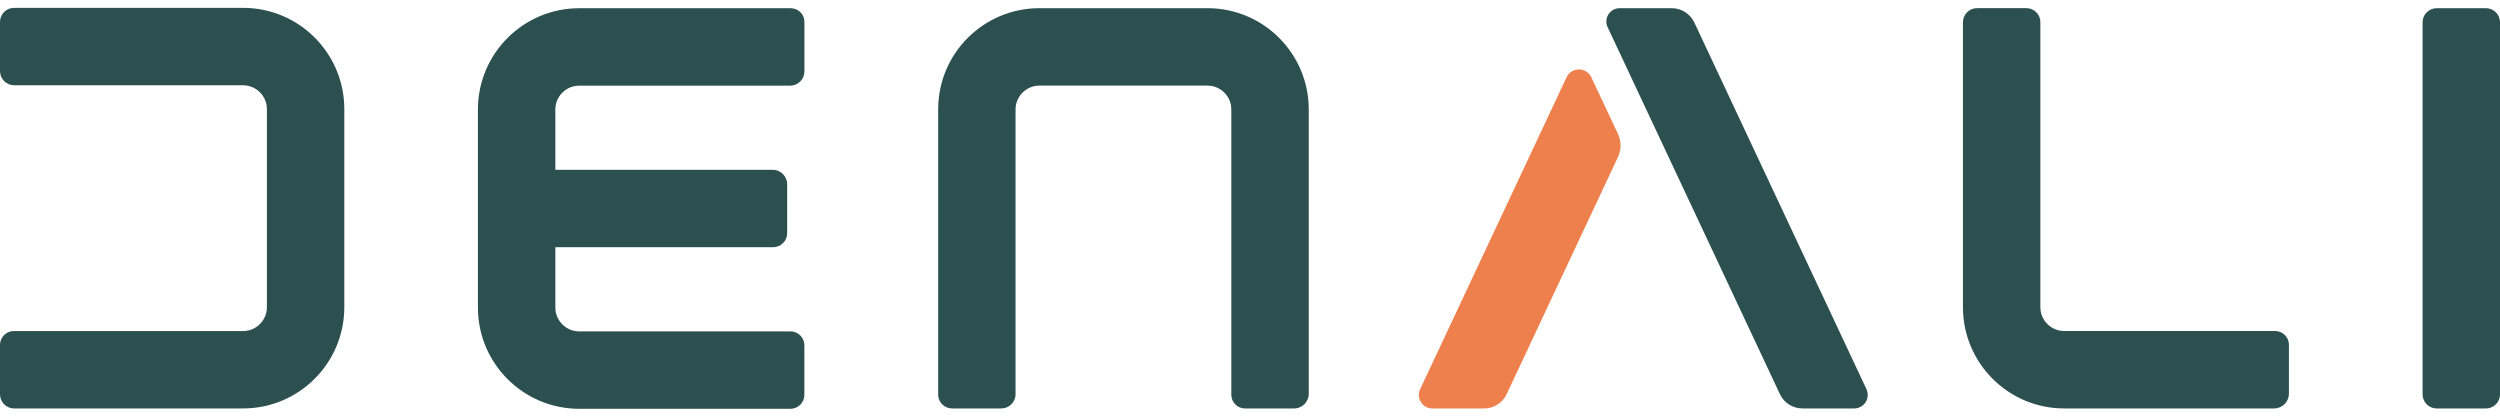 <?xml version="1.0" encoding="UTF-8"?>
<svg xmlns="http://www.w3.org/2000/svg" width="120" height="20" viewBox="0 0 120 20" fill="none">
  <path d="M77.668 6.44L76.385 3.711C76.148 3.208 75.432 3.208 75.194 3.711L68.167 18.68C67.965 19.112 68.278 19.607 68.755 19.607H71.234C71.7 19.607 72.12 19.338 72.32 18.918L77.666 7.529C77.827 7.184 77.827 6.785 77.666 6.44H77.668Z" fill="#EE804D"></path>
  <path d="M11.669 19.607H0.683C0.307 19.607 0 19.302 0 18.924V16.555C0 16.188 0.298 15.89 0.665 15.89H11.667C12.298 15.89 12.811 15.378 12.811 14.746V5.238C12.811 4.607 12.298 4.094 11.667 4.094H0.685C0.307 4.094 0 3.787 0 3.409V1.049C0 0.68 0.302 0.377 0.672 0.377H11.667C14.351 0.377 16.527 2.554 16.527 5.238V14.744C16.527 17.429 14.351 19.605 11.667 19.605L11.669 19.607Z" fill="#2C4F50"></path>
  <path d="M62.117 19.607H59.766C59.401 19.607 59.103 19.312 59.103 18.945V5.254C59.103 4.623 58.59 4.11 57.959 4.11H49.89C49.259 4.11 48.746 4.623 48.746 5.254V18.922C48.746 19.3 48.44 19.605 48.063 19.605H45.695C45.328 19.605 45.032 19.307 45.032 18.942V5.254C45.03 2.57 47.206 0.393 49.89 0.393H57.959C60.644 0.393 62.82 2.57 62.82 5.254V18.902C62.82 19.291 62.504 19.605 62.117 19.605V19.607Z" fill="#2C4F50"></path>
  <path d="M27.803 4.112H37.927C38.306 4.112 38.612 3.805 38.612 3.426V1.051C38.612 0.688 38.319 0.395 37.956 0.395H27.801C25.117 0.395 22.94 2.571 22.94 5.256V14.762C22.94 17.446 25.117 19.622 27.801 19.622H37.943C38.31 19.622 38.61 19.325 38.61 18.955V16.575C38.61 16.206 38.31 15.906 37.941 15.906H27.801C27.17 15.906 26.657 15.393 26.657 14.762V11.867H37.108C37.482 11.867 37.784 11.565 37.784 11.191V8.844C37.784 8.462 37.473 8.15 37.09 8.15H26.657V5.256C26.657 4.624 27.17 4.112 27.801 4.112H27.803Z" fill="#2C4F50"></path>
  <path d="M80.24 0.393H77.746C77.278 0.393 76.966 0.881 77.166 1.304L85.438 18.922C85.635 19.338 86.054 19.605 86.515 19.605H89C89.477 19.605 89.791 19.11 89.589 18.678L81.33 1.085C81.131 0.662 80.708 0.393 80.242 0.393H80.24Z" fill="#2C4F50"></path>
  <path d="M94.221 14.744C94.221 17.428 96.397 19.605 99.081 19.605H109.156C109.55 19.605 109.868 19.287 109.868 18.892V16.551C109.868 16.183 109.57 15.888 109.205 15.888H99.081C98.45 15.888 97.937 15.375 97.937 14.744V1.06C97.937 0.691 97.637 0.391 97.268 0.391H94.899C94.525 0.391 94.221 0.695 94.221 1.069V14.742V14.744Z" fill="#2C4F50"></path>
  <path d="M119.323 0.393H116.963C116.588 0.393 116.284 0.697 116.284 1.072V18.929C116.284 19.303 116.588 19.607 116.963 19.607H119.323C119.697 19.607 120.001 19.303 120.001 18.929V1.072C120.001 0.697 119.697 0.393 119.323 0.393Z" fill="#2C4F50"></path>
</svg>
